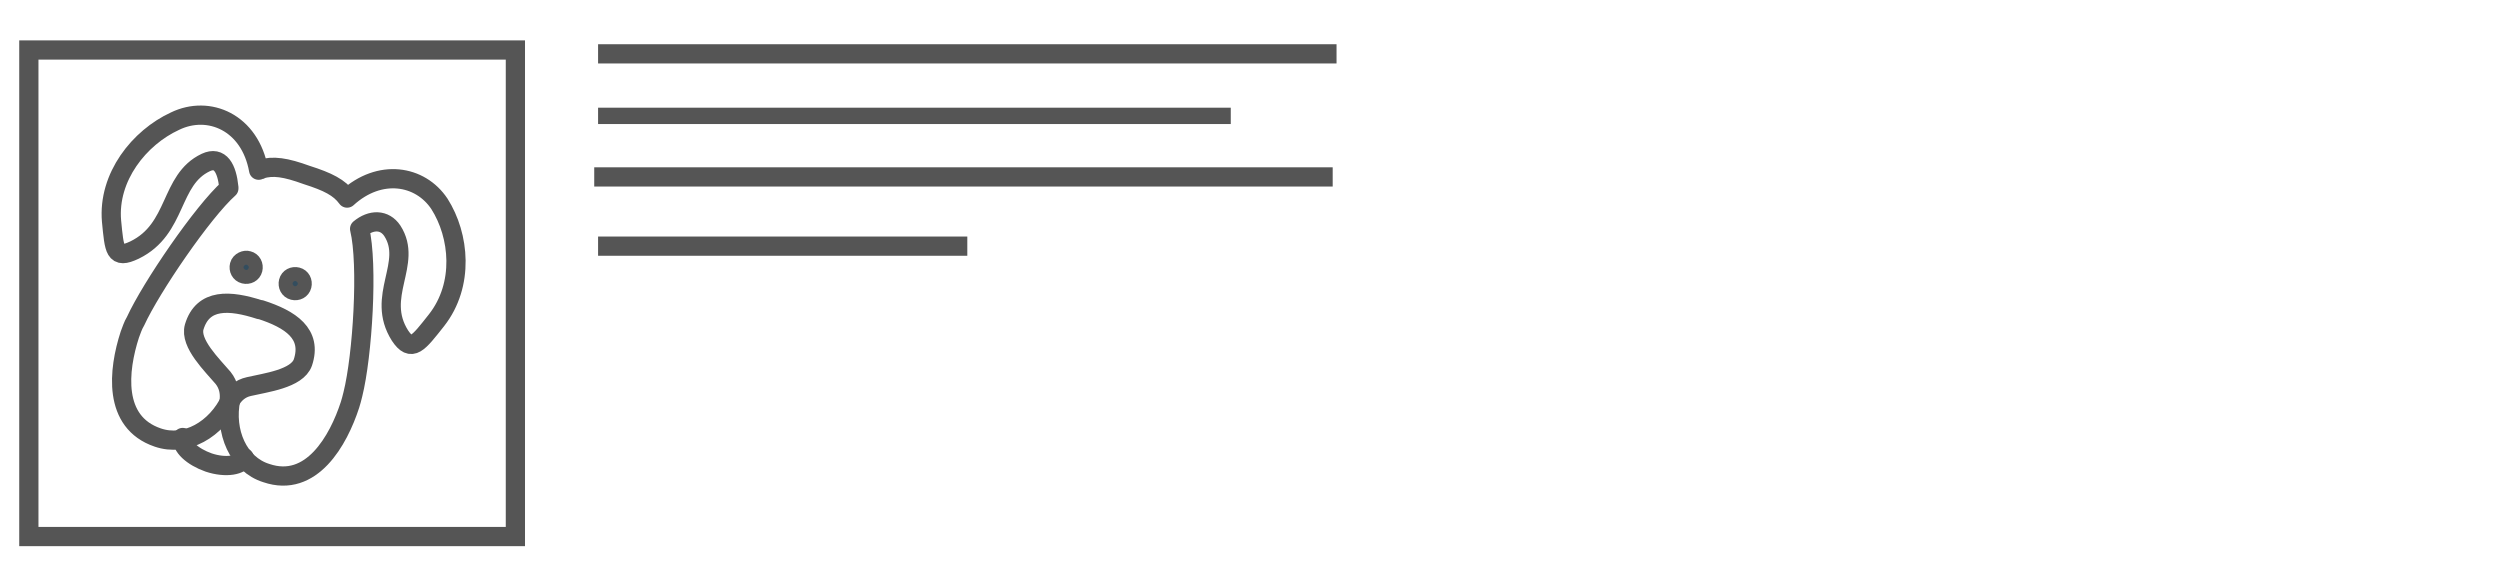 <svg version="1.1" id="Ebene_1" xmlns="http://www.w3.org/2000/svg" x="0" y="0" viewBox="0 0 260 60" xml:space="preserve"><style>.st0{fill:#555}.st2,.st3{stroke:#555;stroke-width:2;stroke-linecap:round;stroke-linejoin:round;stroke-miterlimit:22.926}.st2{fill-rule:evenodd;clip-rule:evenodd;fill:#334d5e}.st3{fill:none}</style><path class="st0" d="M62.2 4.6H139v2H62.2zM62.2 11.2H128v1.7H62.2zM62.2 24.6h38.4v2H62.2z"/><path fill="none" stroke="#555" stroke-width="2" stroke-miterlimit="10" d="M3 5.2h50.6v50.6H3z"/><path class="st2" d="M25.8 27.1c.4.1.6.5.5.9-.1.4-.5.6-.9.5-.4-.1-.6-.5-.5-.9s.6-.6.9-.5zM30.9 28.8c.4.1.6.5.5.9-.1.4-.5.6-.9.5-.4-.1-.6-.5-.5-.9.1-.4.5-.6.9-.5z"/><path class="st3" d="M23.6 42.6s.8-1.8-.4-3.3c-1.1-1.3-3.5-3.6-3-5.3.9-3 3.7-2.8 6.8-1.8h.1c3.1 1 5.4 2.5 4.4 5.5-.6 1.7-3.9 2.1-5.6 2.5-1.9.4-2.3 2.4-2.3 2.4z"/><path class="st3" d="M13.5 34.8c.2-.5.3-.9.6-1.4 1.6-3.5 7-11.4 9.7-13.8v-.1c-.2-2-.9-3.3-2.4-2.6-3.8 1.8-2.9 6.9-7.4 9.1-2.1 1-2.1 0-2.4-3-.4-4.6 2.9-8.7 6.6-10.4 3.5-1.7 7.8.1 8.7 5.1.1 0 .1 0 .2-.1 1.3-.4 2.6-.2 4.8.6 2.2.7 3.4 1.3 4.2 2.4 3.4-3.1 7.6-2.4 9.6.6 2.1 3.3 2.6 8.4-.3 12.1-1.9 2.4-2.6 3.4-3.8 1.6-2.6-4.1 1.4-7.5-.8-10.9-.8-1.2-2.2-1.2-3.4-.2.9 3.7.3 13.2-.7 17.2-.1.4-.2.8-.3 1.1-1.2 3.7-4 8.7-8.7 7.1-2.9-.9-4.4-4.3-3.7-7.7-1.5 3.2-4.7 5-7.6 4-4.7-1.6-4.1-7-2.9-10.7z"/><path class="st3" d="M25.4 47.6c-.3.8-1.9 1.1-3.7.5-1.7-.6-2.9-1.7-2.7-2.6"/><path class="st0" d="M61.8 17.4h76.8v2H61.8z"/></svg>